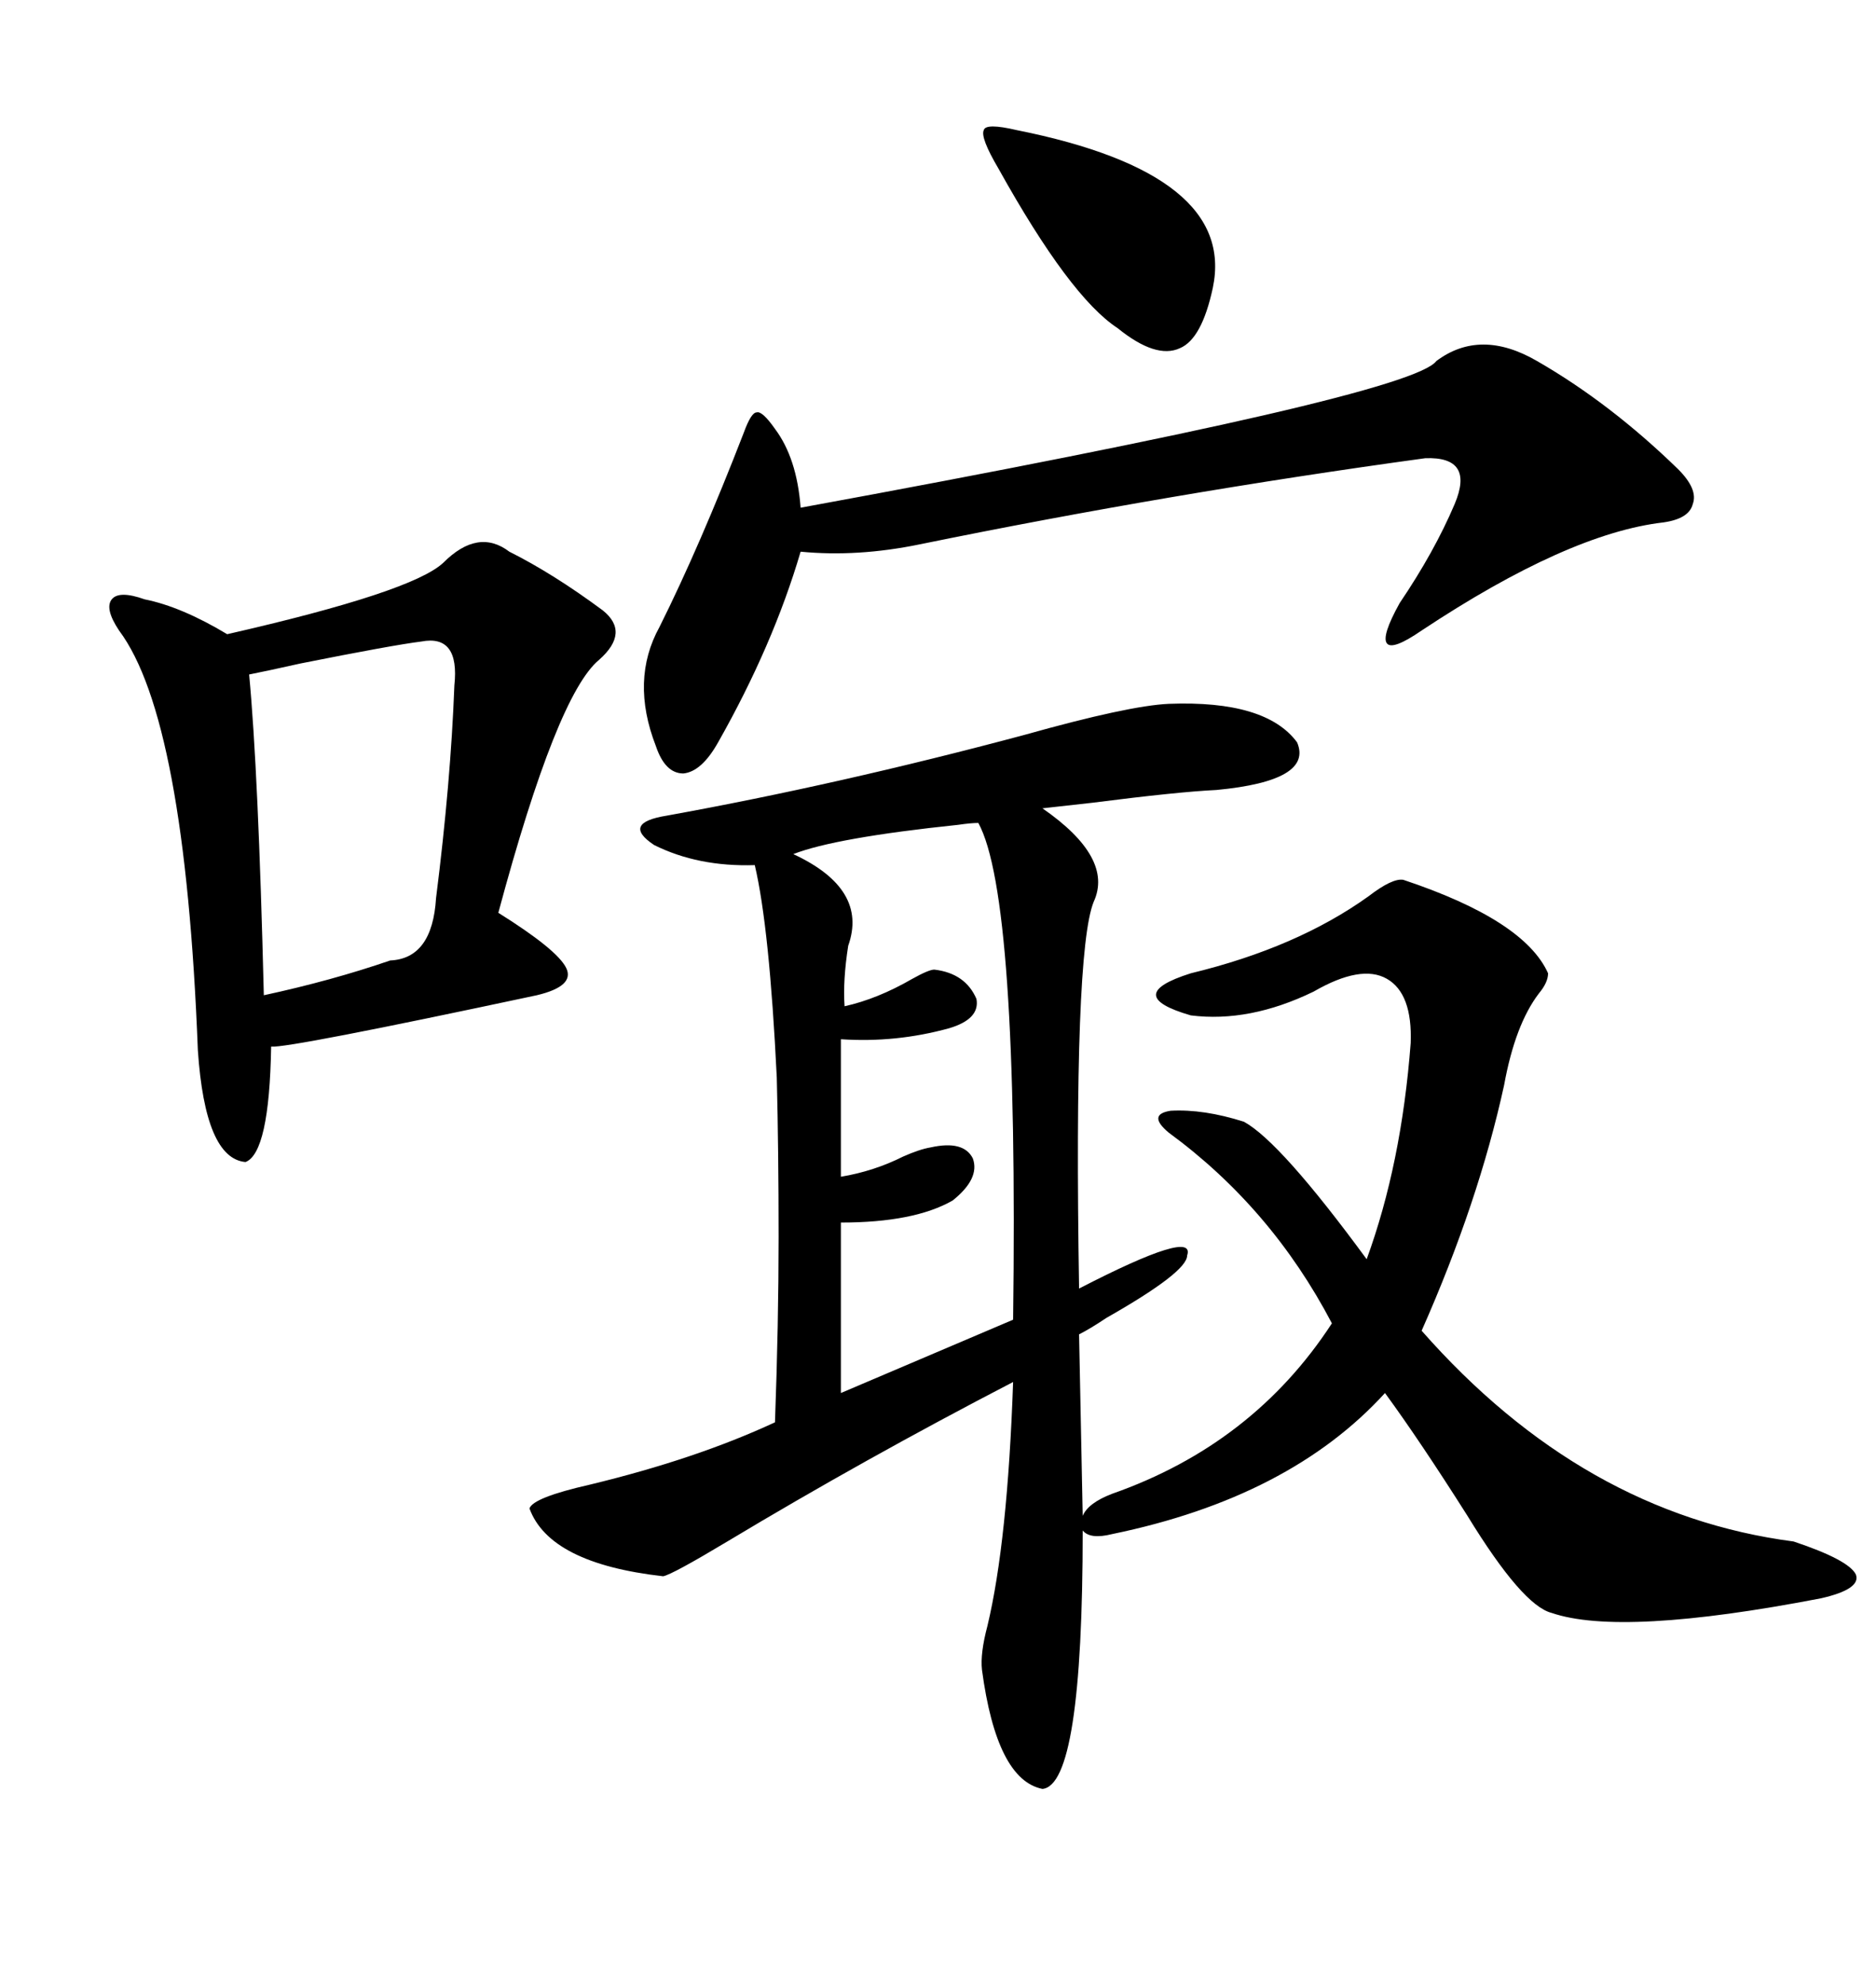 <svg xmlns="http://www.w3.org/2000/svg" xmlns:xlink="http://www.w3.org/1999/xlink" width="300" height="317.285"><path d="M177.83 238.77L177.83 238.77Q200.39 230.86 212.99 211.52L212.99 211.52Q203.32 193.07 186.91 181.05L186.91 181.05Q183.40 178.13 187.21 177.54L187.21 177.54Q192.48 177.25 198.93 179.30L198.93 179.30Q204.79 182.52 218.55 201.27L218.55 201.27Q224.12 186.04 225.59 166.70L225.59 166.70Q225.88 158.79 221.78 156.45L221.78 156.45Q217.68 154.10 210.06 158.50L210.06 158.50Q199.80 163.48 190.43 162.30L190.43 162.30Q179.30 159.08 190.43 155.57L190.43 155.57Q207.42 151.46 218.85 143.26L218.85 143.26Q222.66 140.33 224.41 140.63L224.41 140.63Q243.75 147.07 247.56 155.57L247.56 155.57Q247.56 157.03 246.09 158.79L246.09 158.79Q242.29 163.77 240.53 173.44L240.53 173.44Q236.43 192.19 227.34 212.70L227.34 212.70Q253.13 241.99 286.82 246.39L286.82 246.39Q295.61 249.32 296.78 251.66L296.78 251.66Q297.66 254.00 291.21 255.47L291.21 255.47Q259.28 261.62 248.14 257.81L248.14 257.81Q243.46 256.64 234.67 242.29L234.67 242.29Q227.05 230.27 221.48 222.66L221.48 222.66Q206.25 239.36 177.83 245.21L177.83 245.21Q174.32 246.09 173.14 244.63L173.14 244.63Q173.14 285.35 166.70 285.94L166.70 285.94Q159.38 284.47 157.03 266.89L157.03 266.89Q156.74 264.26 157.91 259.86L157.91 259.86Q161.13 246.39 162.01 220.90L162.01 220.90Q138.28 233.20 116.31 246.39L116.31 246.39Q107.52 251.66 106.05 251.95L106.05 251.95Q87.89 249.90 84.67 241.11L84.67 241.11Q85.25 239.36 94.34 237.30L94.34 237.30Q111.33 233.20 123.93 227.34L123.93 227.34Q124.51 211.52 124.51 197.75L124.51 197.75Q124.51 183.98 124.22 172.27L124.22 172.27Q123.05 148.24 120.70 138.28L120.70 138.28Q111.62 138.57 104.59 135.06L104.59 135.06Q99.32 131.54 106.64 130.37L106.64 130.37Q134.18 125.39 163.77 117.48L163.77 117.48Q180.47 112.79 186.91 112.50L186.91 112.50Q202.44 111.91 207.42 118.65L207.42 118.65Q210.06 124.80 194.53 126.27L194.53 126.27Q188.38 126.56 174.61 128.32L174.61 128.32Q169.34 128.91 166.70 129.20L166.70 129.20Q178.13 137.11 174.90 144.14L174.90 144.14Q171.68 152.05 172.56 205.96L172.56 205.96Q191.31 196.29 189.84 200.68L189.84 200.68Q189.84 203.32 176.95 210.64L176.95 210.64Q174.32 212.40 172.56 213.28L172.56 213.28L173.14 242.29Q174.02 240.23 177.83 238.77ZM70.90 89.94L70.90 89.94Q76.46 84.38 81.45 88.18L81.45 88.18Q88.48 91.70 96.39 97.56L96.39 97.56Q100.78 101.07 95.80 105.47L95.80 105.47Q89.06 111.04 79.69 145.90L79.69 145.90Q89.06 151.76 90.53 154.69L90.53 154.69Q91.99 157.62 85.84 159.08L85.84 159.08Q46.00 167.58 43.36 167.29L43.36 167.29Q43.07 184.28 39.26 185.74L39.26 185.74Q32.81 185.16 31.64 167.87L31.64 167.87Q29.59 114.84 19.04 100.78L19.04 100.78Q16.70 97.27 17.87 95.80L17.87 95.80Q19.04 94.34 23.14 95.80L23.14 95.80Q29.00 96.97 36.33 101.37L36.33 101.37Q65.92 94.63 70.90 89.94ZM229.69 57.71L229.69 57.71Q236.72 52.44 245.80 57.71L245.80 57.71Q257.52 64.45 268.36 75L268.36 75Q271.58 78.22 270.70 80.57L270.70 80.57Q270.12 82.91 266.02 83.50L266.02 83.50Q250.78 85.25 227.34 100.78L227.34 100.78Q222.66 104.00 221.78 102.83L221.78 102.83Q220.90 101.66 223.83 96.39L223.83 96.39Q229.39 88.18 232.62 80.57L232.62 80.57Q235.84 72.95 227.93 73.24L227.93 73.24Q187.21 78.81 147.07 87.01L147.07 87.01Q137.11 89.06 128.03 88.18L128.03 88.18Q123.63 103.13 114.84 118.65L114.84 118.65Q112.21 123.34 109.28 123.63L109.28 123.63Q106.35 123.63 104.88 119.24L104.88 119.24Q100.78 108.69 105.47 100.20L105.47 100.20Q111.91 87.30 118.95 69.14L118.95 69.14Q120.12 65.92 121.00 65.92L121.00 65.92Q121.88 65.63 123.93 68.55L123.93 68.55Q127.44 73.24 128.03 81.15L128.03 81.15Q225.59 63.28 229.69 57.71ZM156.45 131.54L156.45 131.54Q155.27 131.54 153.22 131.84L153.22 131.84Q133.59 133.89 126.86 136.52L126.86 136.52Q138.87 142.09 135.64 151.17L135.64 151.17Q134.77 156.74 135.06 160.84L135.06 160.84Q140.33 159.67 145.90 156.45L145.90 156.45Q148.54 154.98 149.41 154.98L149.41 154.98Q154.39 155.57 156.15 159.67L156.15 159.67Q156.74 162.89 151.76 164.36L151.76 164.36Q143.26 166.70 134.47 166.11L134.47 166.11L134.47 188.09Q139.75 187.21 144.43 184.86L144.43 184.86Q147.07 183.69 148.83 183.40L148.83 183.40Q154.10 182.23 155.57 185.16L155.57 185.16Q156.74 188.38 152.34 191.89L152.34 191.89Q146.19 195.41 134.47 195.41L134.47 195.41L134.47 222.66L162.01 210.94Q162.89 143.26 156.45 131.54ZM67.38 102.54L67.38 102.54Q62.70 103.13 48.05 106.05L48.05 106.05Q42.77 107.23 39.84 107.81L39.84 107.81Q41.31 123.34 42.19 159.08L42.19 159.08Q53.03 156.74 62.40 153.52L62.40 153.52Q69.14 153.22 69.73 143.55L69.73 143.55Q72.07 125.10 72.66 109.57L72.66 109.57Q73.54 101.37 67.38 102.54ZM162.60 20.80L162.60 20.80Q197.75 27.83 193.95 46.00L193.95 46.00Q192.19 54.20 188.67 55.66L188.67 55.66Q184.86 57.42 178.71 52.44L178.71 52.44Q171.09 47.46 159.67 26.95L159.67 26.95Q156.74 21.97 157.32 20.80L157.32 20.80Q157.62 19.63 162.60 20.80Z"/></svg>